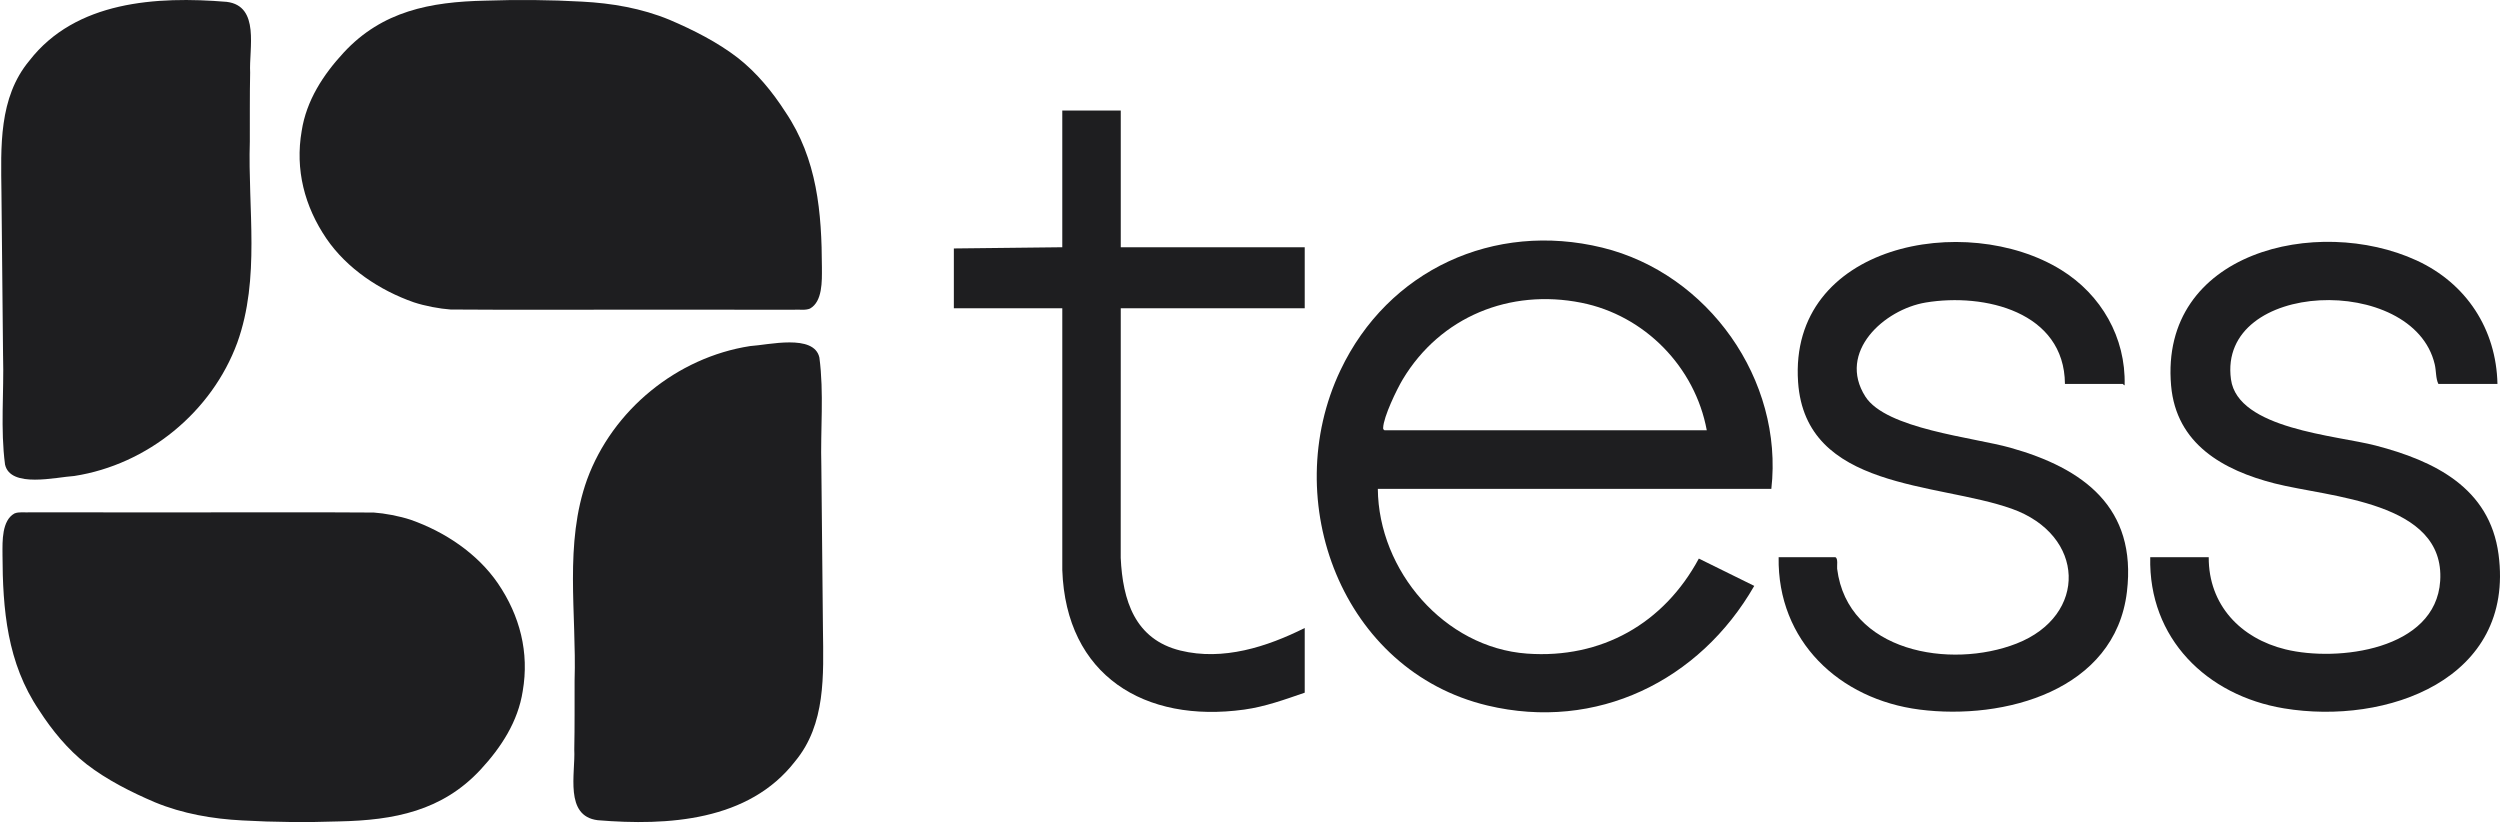 <svg width="2069" height="681" viewBox="0 0 2069 681" fill="none" xmlns="http://www.w3.org/2000/svg">
<g clip-path="url(#clip0_17111_2)">
<path d="M2.544 294.733C3.384 324.653 0.254 355.013 4.174 384.503C8.734 404.243 46.444 394.843 61.484 393.923C122.154 384.513 175.314 341.013 196.394 283.563C215.524 230.283 205.044 172.823 206.754 117.113C206.834 98.013 206.614 79.283 207.024 60.113C205.964 40.363 215.394 4.983 187.644 1.533C129.534 -3.257 62.554 0.803 24.304 50.213C-1.276 80.903 0.764 121.633 1.204 159.433V159.633L2.534 294.743L2.544 294.733Z" fill="#1E1E20"/>
<path d="M2.063 458.712C2.193 504.502 5.863 548.632 32.363 587.782C43.043 604.392 56.003 620.182 71.563 632.382C88.453 645.442 108.613 655.602 128.183 663.952C151.213 673.482 175.993 677.722 200.623 678.992C226.423 680.472 254.223 680.712 280.813 679.792C326.093 678.832 365.973 671.192 397.793 636.862C414.763 618.542 428.703 597.172 432.603 572.002C438.133 539.992 430.293 509.562 412.093 482.822C395.133 458.052 368.063 440.032 339.833 430.152C330.573 427.082 318.293 424.792 309.353 424.182C276.263 423.742 147.793 424.222 66.923 424.022C52.433 424.012 38.963 424.022 24.933 424.022C20.423 424.272 15.733 423.352 11.923 424.962C1.483 430.792 2.013 447.882 2.073 458.532V458.732L2.063 458.712Z" fill="#1E1E20"/>
<path d="M679.744 385.603C678.904 355.683 682.034 325.323 678.114 295.833C673.554 276.093 635.844 285.492 620.804 286.412C560.134 295.822 506.974 339.323 485.894 396.773C466.764 450.053 477.244 507.513 475.534 563.223C475.454 582.323 475.674 601.053 475.264 620.223C476.324 639.973 466.894 675.352 494.644 678.802C552.744 683.602 619.734 679.542 657.984 630.122C683.554 599.432 681.514 558.703 681.074 520.913V520.713L679.744 385.603Z" fill="#1E1E20"/>
<path d="M680.215 221.622C680.085 175.832 676.415 131.702 649.915 92.552C639.235 75.942 626.275 60.152 610.715 47.952C593.825 34.892 573.665 24.732 554.095 16.382C531.065 6.852 506.285 2.612 481.655 1.342C455.855 -0.138 428.055 -0.378 401.465 0.542C356.185 1.502 316.305 9.142 284.485 43.472C267.515 61.792 253.575 83.162 249.675 108.332C244.145 140.342 251.985 170.772 270.185 197.512C287.145 222.282 314.215 240.302 342.445 250.182C351.705 253.252 363.985 255.542 372.925 256.152C406.015 256.592 534.485 256.112 615.355 256.312C629.845 256.322 643.315 256.312 657.345 256.312C661.855 256.062 666.545 256.982 670.355 255.372C680.795 249.542 680.265 232.452 680.205 221.802V221.602L680.215 221.622Z" fill="#1E1E20"/>
<path d="M1465.97 404.591H1140.29C1140.85 472.179 1195.32 536.019 1263.82 540.928C1325.33 545.331 1376.99 516.052 1405.96 462.271L1451.82 484.885C1406.6 563.622 1321.26 605.424 1231.01 583.882C1110.78 555.178 1057.93 414.712 1109.34 306.442C1148.75 223.422 1236.37 183.043 1326.01 204.919C1413.68 226.311 1476.15 314.33 1465.96 404.602L1465.97 404.591ZM1412.53 356.113C1402.83 303.604 1361.05 260.953 1308.7 250.54C1249.54 238.763 1192.2 262.094 1161.03 313.774C1156 322.117 1145.03 344.872 1144.7 354.032C1144.65 355.274 1144.87 355.345 1145.82 356.113H1412.52H1412.53Z" fill="#1E1E20"/>
<path d="M2066.91 317.734H2018C2015.75 313.18 2016.29 307.17 2014.99 301.565C1997.42 226.13 1835.14 231.493 1846.35 313.937C1851.95 355.144 1933.63 360.255 1966.09 368.728C2014.5 381.373 2060.42 403.522 2067.79 458.757C2081.58 562.33 1975.05 600.346 1890.11 586.226C1826.32 575.631 1777.95 528.284 1779.54 461.151H1827.94C1827.76 500.772 1854.42 528.365 1891.46 537.414C1934.62 547.968 2015.79 537.929 2019.5 480.825C2023.78 414.823 1927.7 411.672 1882.37 400.058C1840.04 389.21 1801.05 367.617 1796.8 319.118C1787.13 208.425 1917.85 177.732 2000.01 215.555C2041.05 234.442 2065.91 272.296 2066.9 317.734H2066.91Z" fill="#1E1E20"/>
<path d="M1518.9 461.15C1521.37 461.918 1520.15 468.554 1520.42 470.735C1529.08 539.767 1614.4 553.966 1668.89 532.616C1728.18 509.396 1726 442.718 1664.84 421.004C1603.07 399.077 1494.28 405.622 1488.1 316.259C1480.2 201.98 1626.92 174.54 1705.84 223.382C1738.97 243.874 1759.39 279.335 1758.34 318.744C1757.98 319.249 1757.06 317.734 1756.84 317.734H1708.95C1708.49 257.954 1642.25 242.329 1593.79 250.359C1559.27 256.085 1520.32 291.353 1543.75 328.167C1560.86 355.032 1633.01 361.89 1663.79 370.535C1724.24 387.503 1768.59 419.943 1760.24 489.803C1750.47 571.52 1658.68 596.224 1588.6 587.246C1522.2 578.742 1470.87 530.464 1472 461.14H1518.88L1518.9 461.15Z" fill="#1E1E20"/>
<path d="M927.542 91.5V204.617H1079.79V255.116H927.542L927.502 461.696C929.135 496.863 939.199 529.142 976.946 538.413C1012.15 547.059 1048.52 535.364 1079.79 519.728V573.258C1063.4 578.903 1047.07 584.852 1029.74 587.256C947.335 598.679 882.19 559.158 879.154 471.745V255.116H789.406V205.627L879.145 204.617V91.5H927.542Z" fill="#1E1E20"/>
</g>
<defs>
<clipPath id="clip0_17111_2">
<rect width="2069" height="681" fill="white"/>
</clipPath>
</defs>
</svg>
